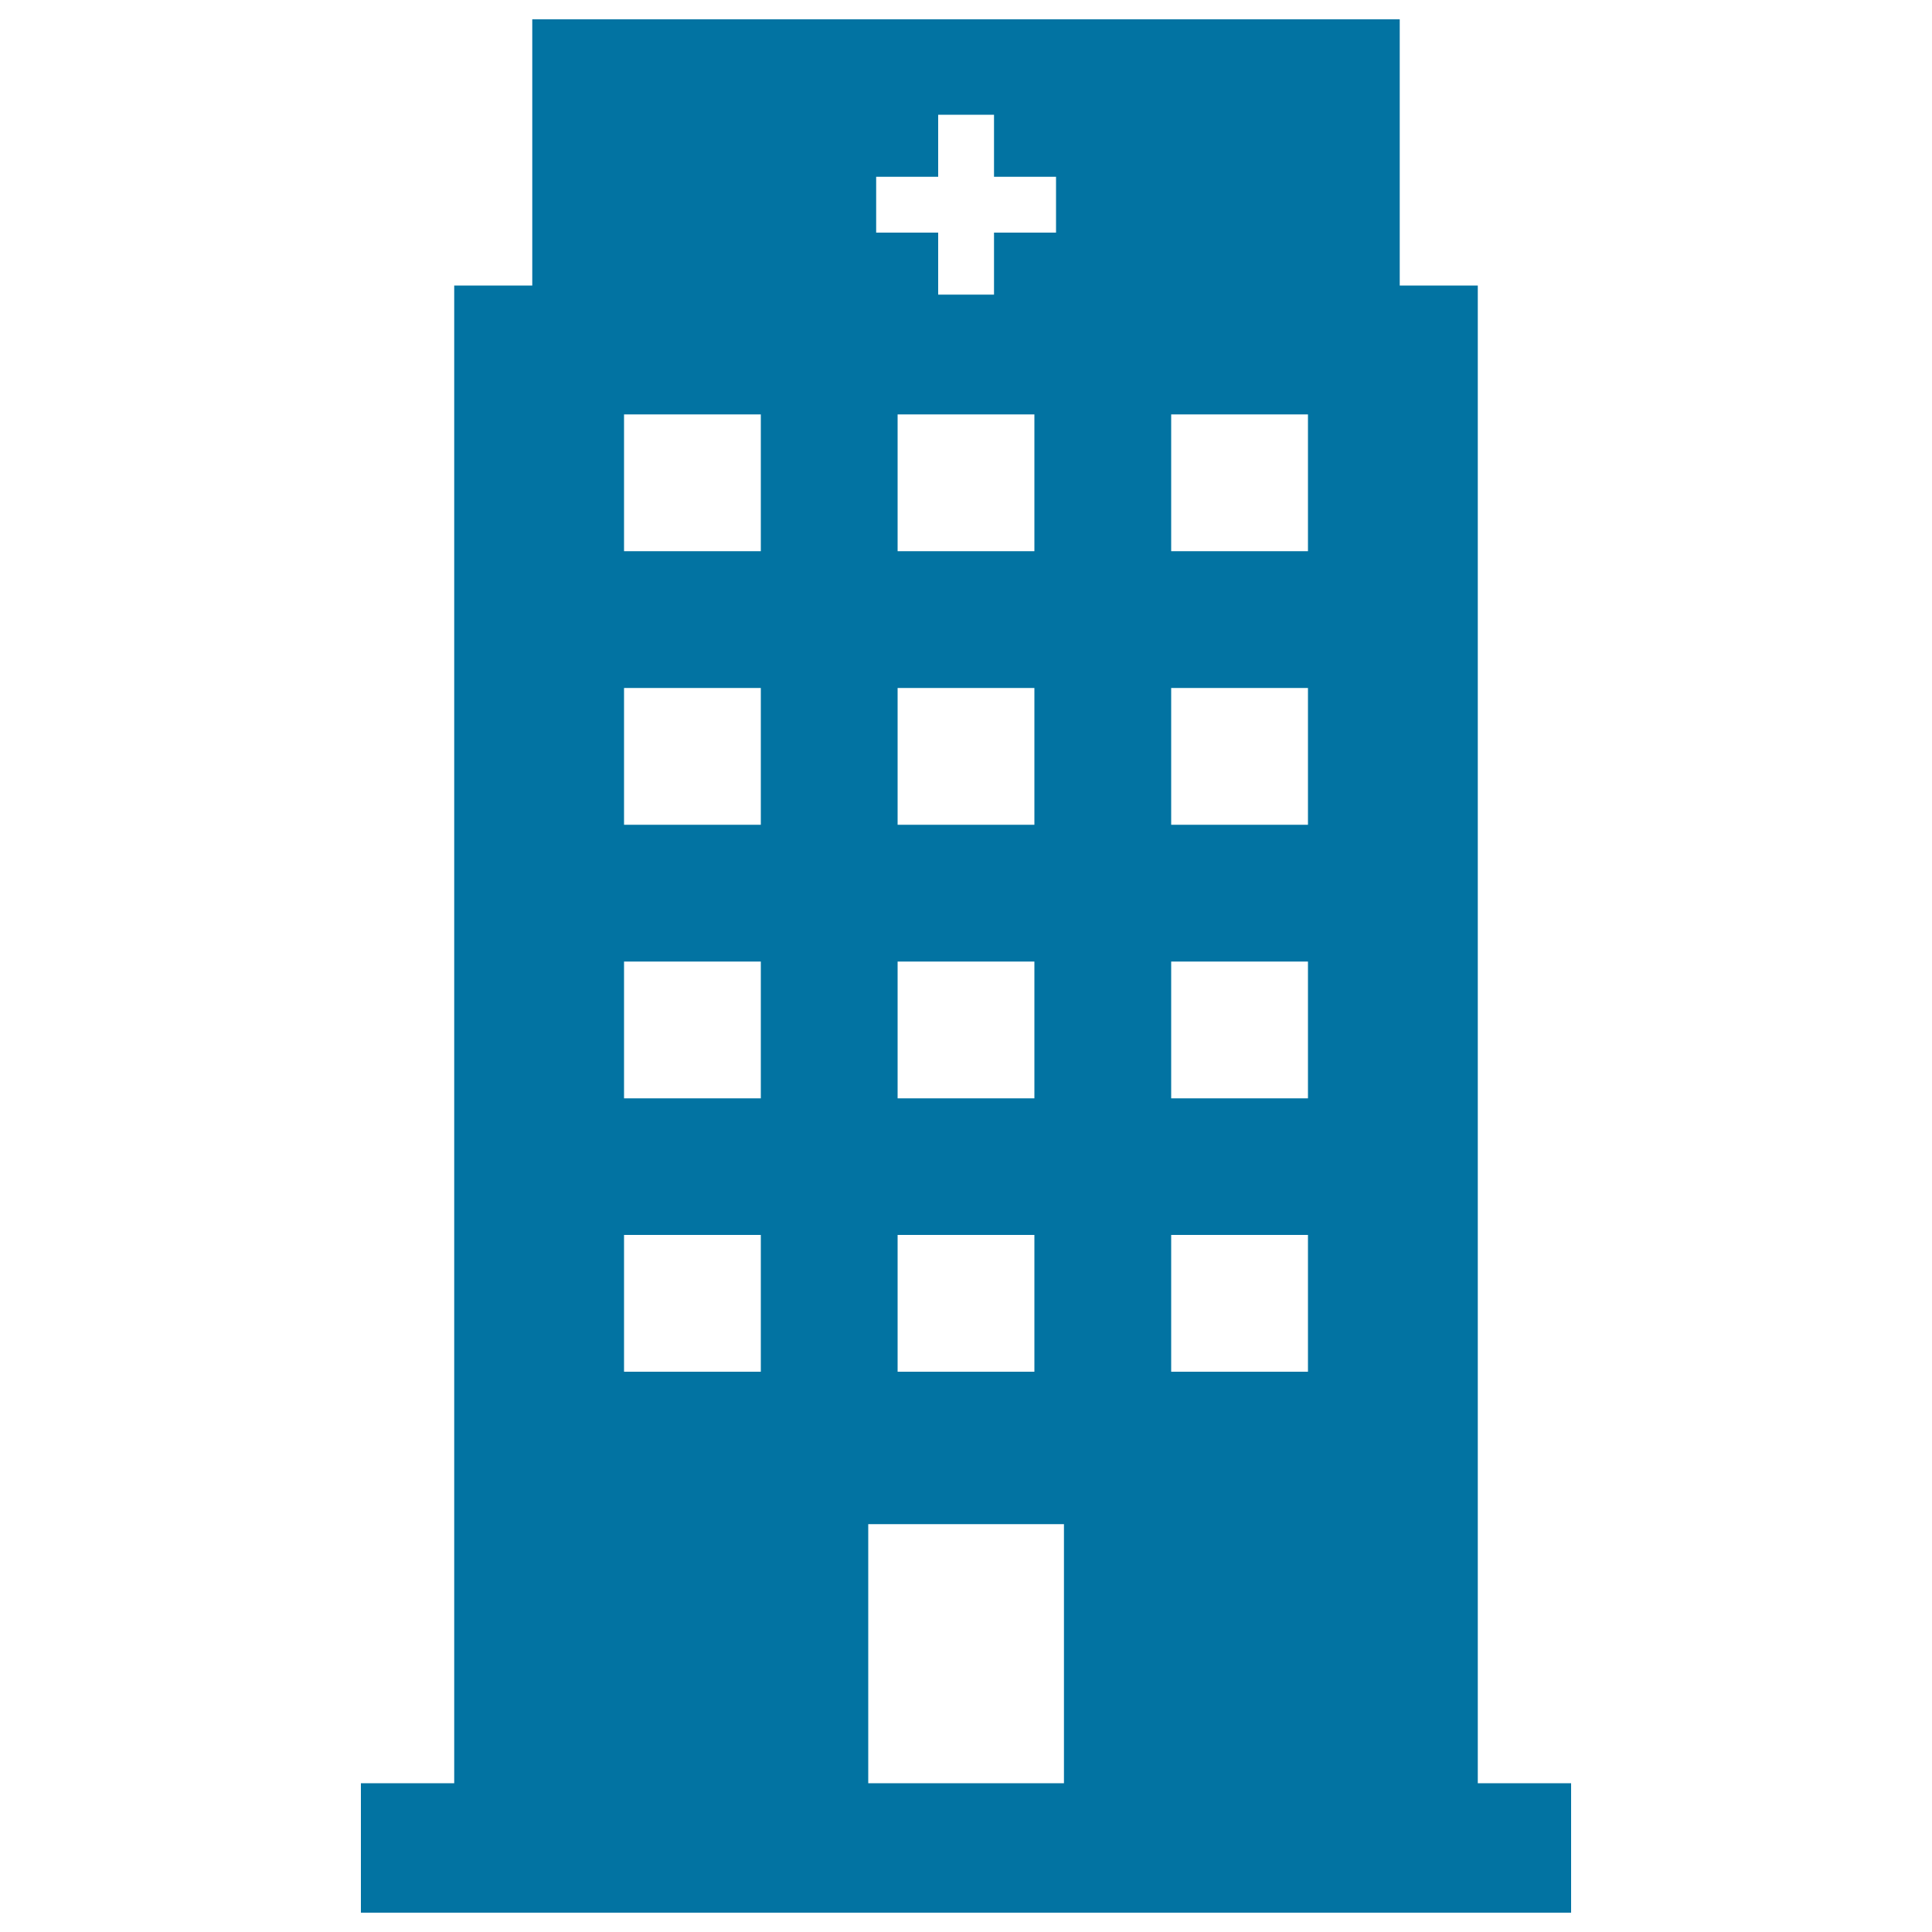 <svg xmlns="http://www.w3.org/2000/svg" viewBox="0 0 1000 1000" style="fill:#0273a2">
<title>Hospital SVG icon</title>
<path d="M764.9,923V147.8h-40.4V10h-449v137.8h-40.4V923h-48.3v67h626.4v-67L764.9,923L764.9,923z M453.5,91.5h32.1V59.4h28.9v32.1h32.1v28.9h-32.1v32.1h-28.9v-32.1h-32.1V91.5z M464.6,568.5v-70.8h70.8v70.8H464.6z M535.4,639.3V710h-70.8v-70.8H535.4z M464.6,426.9v-70.8h70.8v70.8H464.6z M464.6,285.3v-70.8h70.8v70.8H464.6z M393.8,710H323v-70.8h70.8V710z M393.8,568.5H323v-70.8h70.8V568.5z M393.8,426.9H323v-70.8h70.8V426.9z M393.8,285.3H323v-70.8h70.8V285.3z M550.6,923H449.4V788.9h101.3V923z M677,710h-70.8v-70.8H677V710z M677,568.5h-70.8v-70.8H677V568.5z M677,426.9h-70.8v-70.8H677V426.9z M677,285.3h-70.8v-70.8H677V285.3z"/>
</svg>